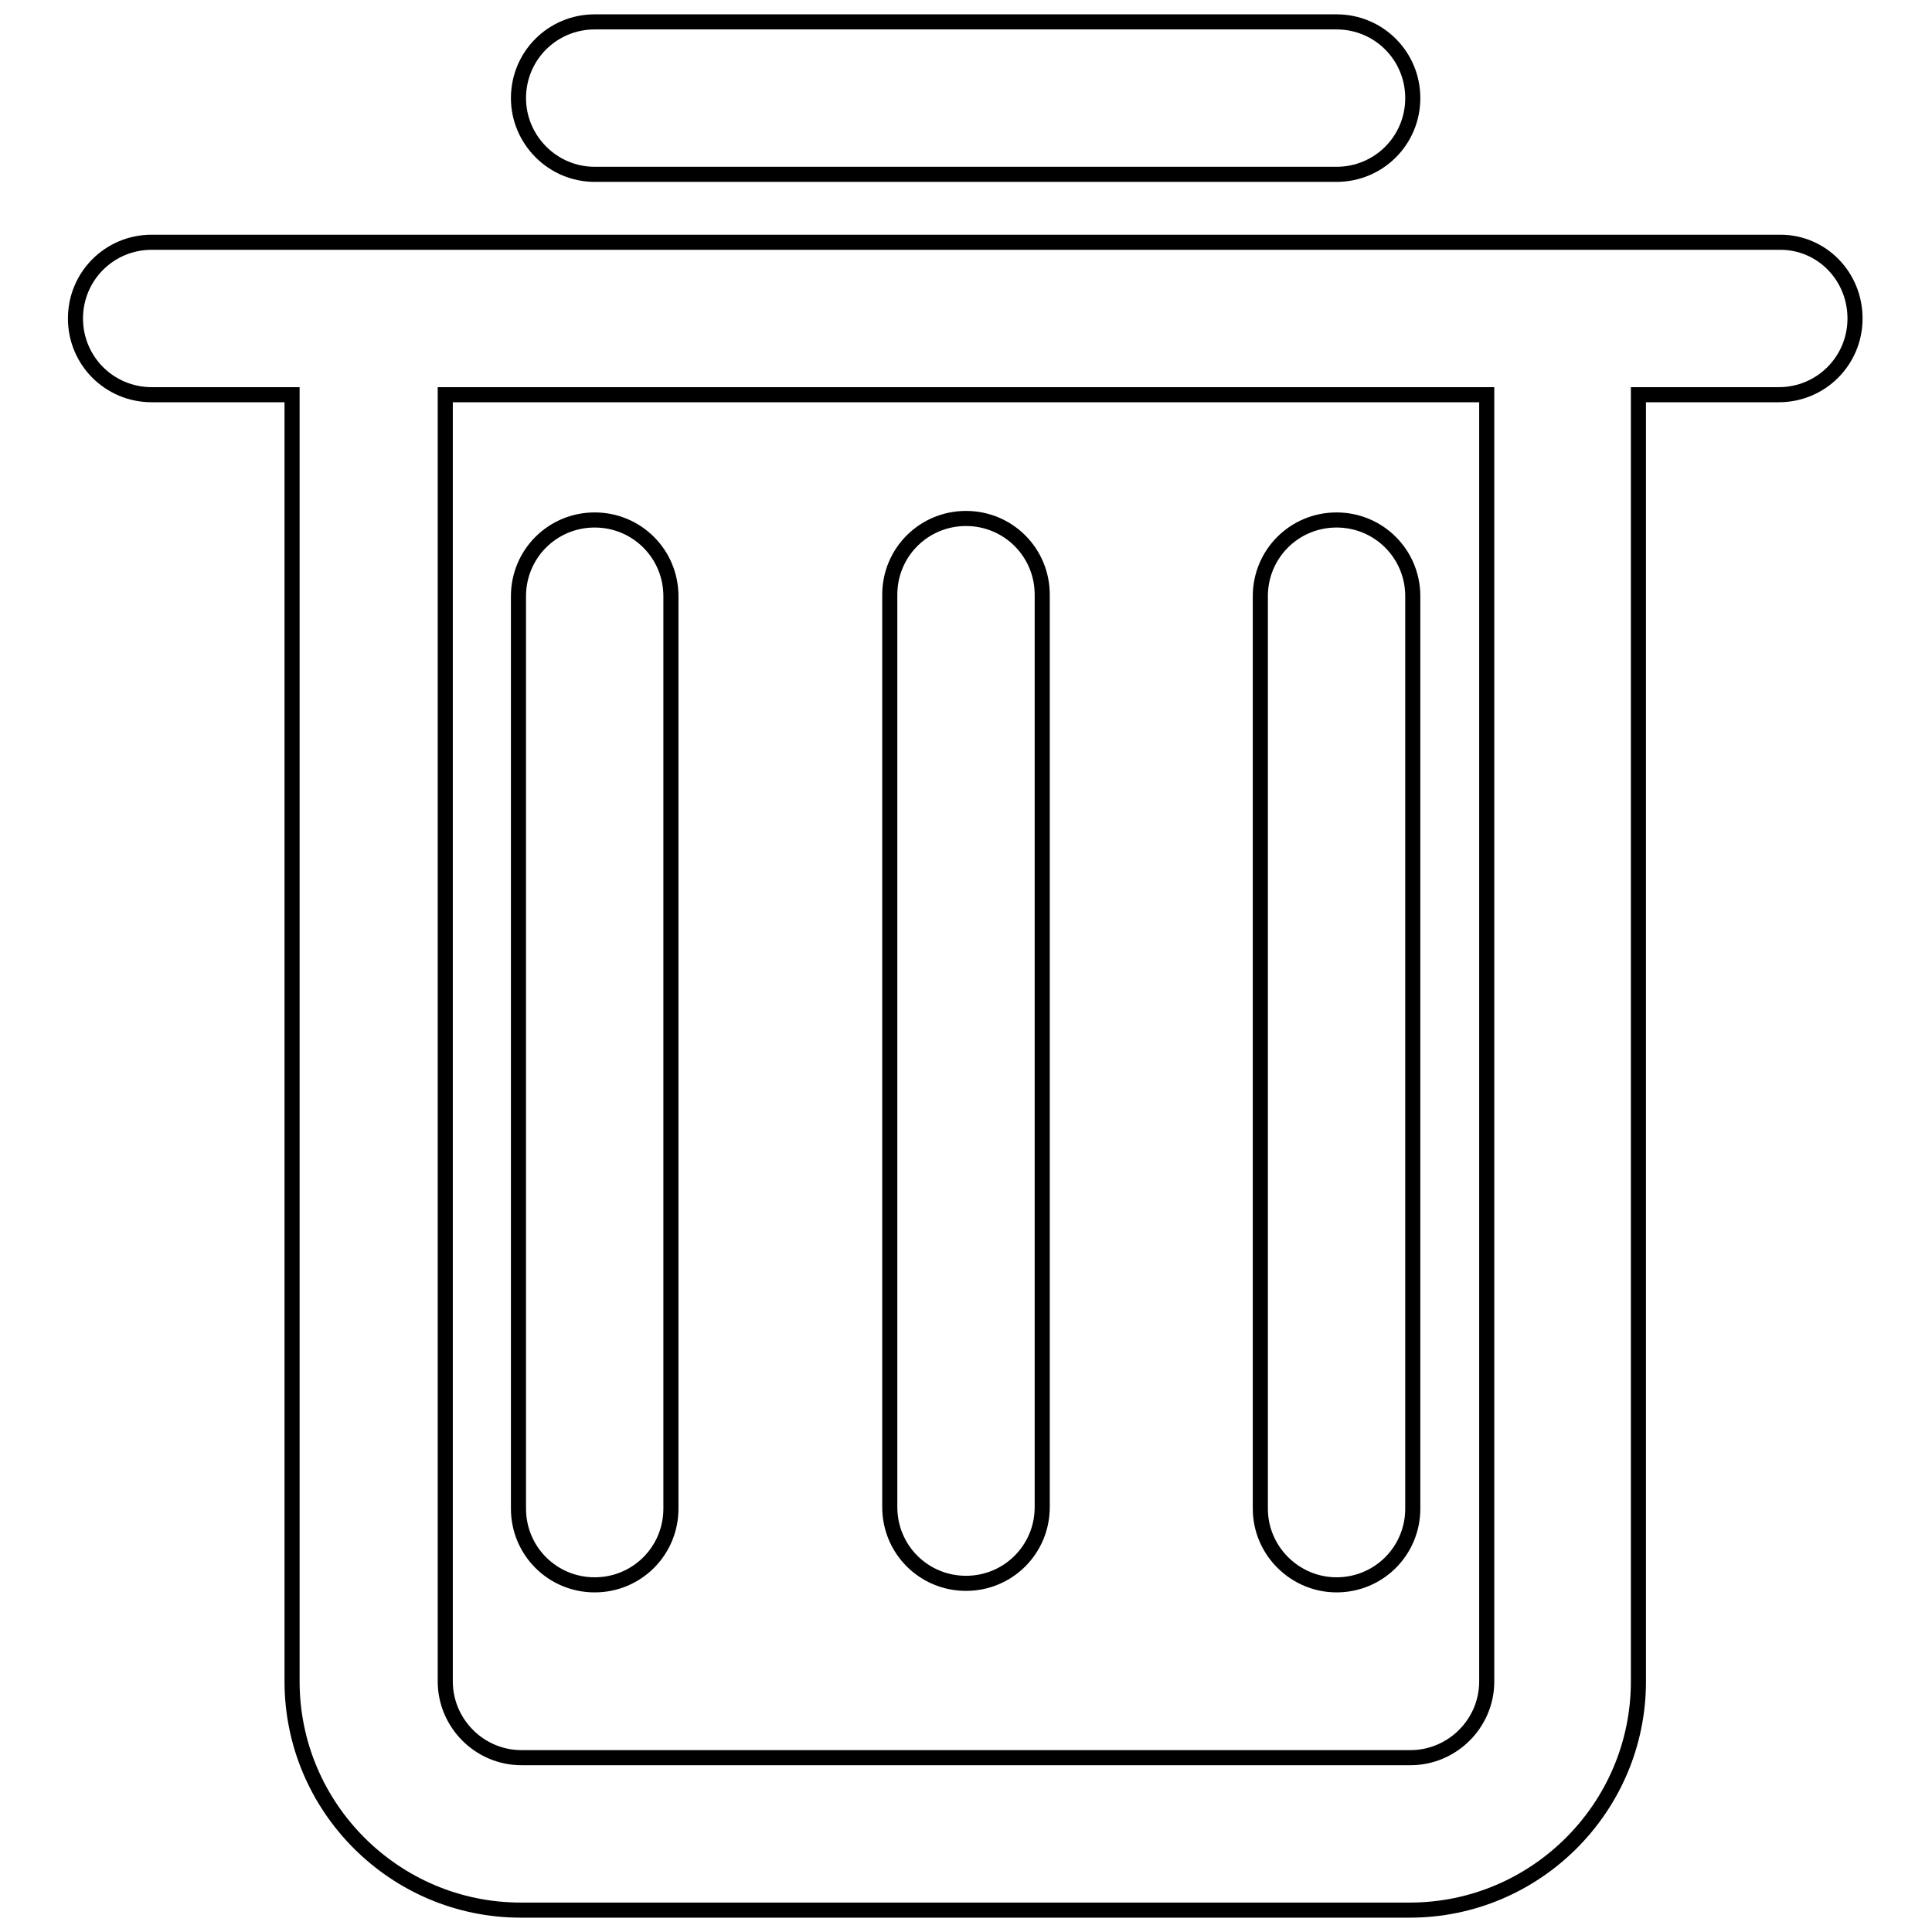<?xml version="1.0" encoding="utf-8"?>
<!-- Svg Vector Icons : http://www.onlinewebfonts.com/icon -->
<!DOCTYPE svg PUBLIC "-//W3C//DTD SVG 1.1//EN" "http://www.w3.org/Graphics/SVG/1.1/DTD/svg11.dtd">
<svg version="1.1" xmlns="http://www.w3.org/2000/svg" xmlns:xlink="http://www.w3.org/1999/xlink" x="0px" y="0px" viewBox="0 0 256 256" enable-background="new 0 0 256 256" xml:space="preserve">
<g> <path stroke-width="2" fill-opacity="0" stroke="#000000"  d="M78.8,23.1h98.3c5.6,0,10.1-4.5,10.1-10.1c0-5.6-4.5-10.1-10.1-10.1H78.8c-5.6,0-10.1,4.5-10.1,10.1 C68.7,18.5,73.2,23.1,78.8,23.1z M78.8,210c5.6,0,10.1-4.5,10.1-10.1V79c0-5.6-4.5-10.1-10.1-10.1S68.7,73.4,68.7,79v120.9 C68.7,205.5,73.2,210,78.8,210z M128,209.8c5.6,0,10.1-4.5,10.1-10.1V78.8c0-5.6-4.5-10.1-10.1-10.1c-5.6,0-10.1,4.5-10.1,10.1 v120.9C117.9,205.3,122.4,209.8,128,209.8z M177.1,210c5.6,0,10.1-4.5,10.1-10.1V79c0-5.6-4.5-10.1-10.1-10.1 c-5.6,0-10.1,4.5-10.1,10.1v120.9C167,205.5,171.6,210,177.1,210z M235.9,32.1H20.1c-5.6,0-10.1,4.5-10.1,10.1s4.5,10.1,10.1,10.1 h18.6v170.5c0,16.7,13.6,30.3,30.3,30.3h117.8c16.7,0,30.3-13.6,30.3-30.3V52.3h18.6c5.6,0,10.1-4.5,10.1-10.1 S241.4,32.1,235.9,32.1z M197,222.8c0,5.6-4.6,10.1-10.1,10.1H69.1c-5.6,0-10.1-4.6-10.1-10.1V52.3h138L197,222.8L197,222.8z"/></g>
</svg>